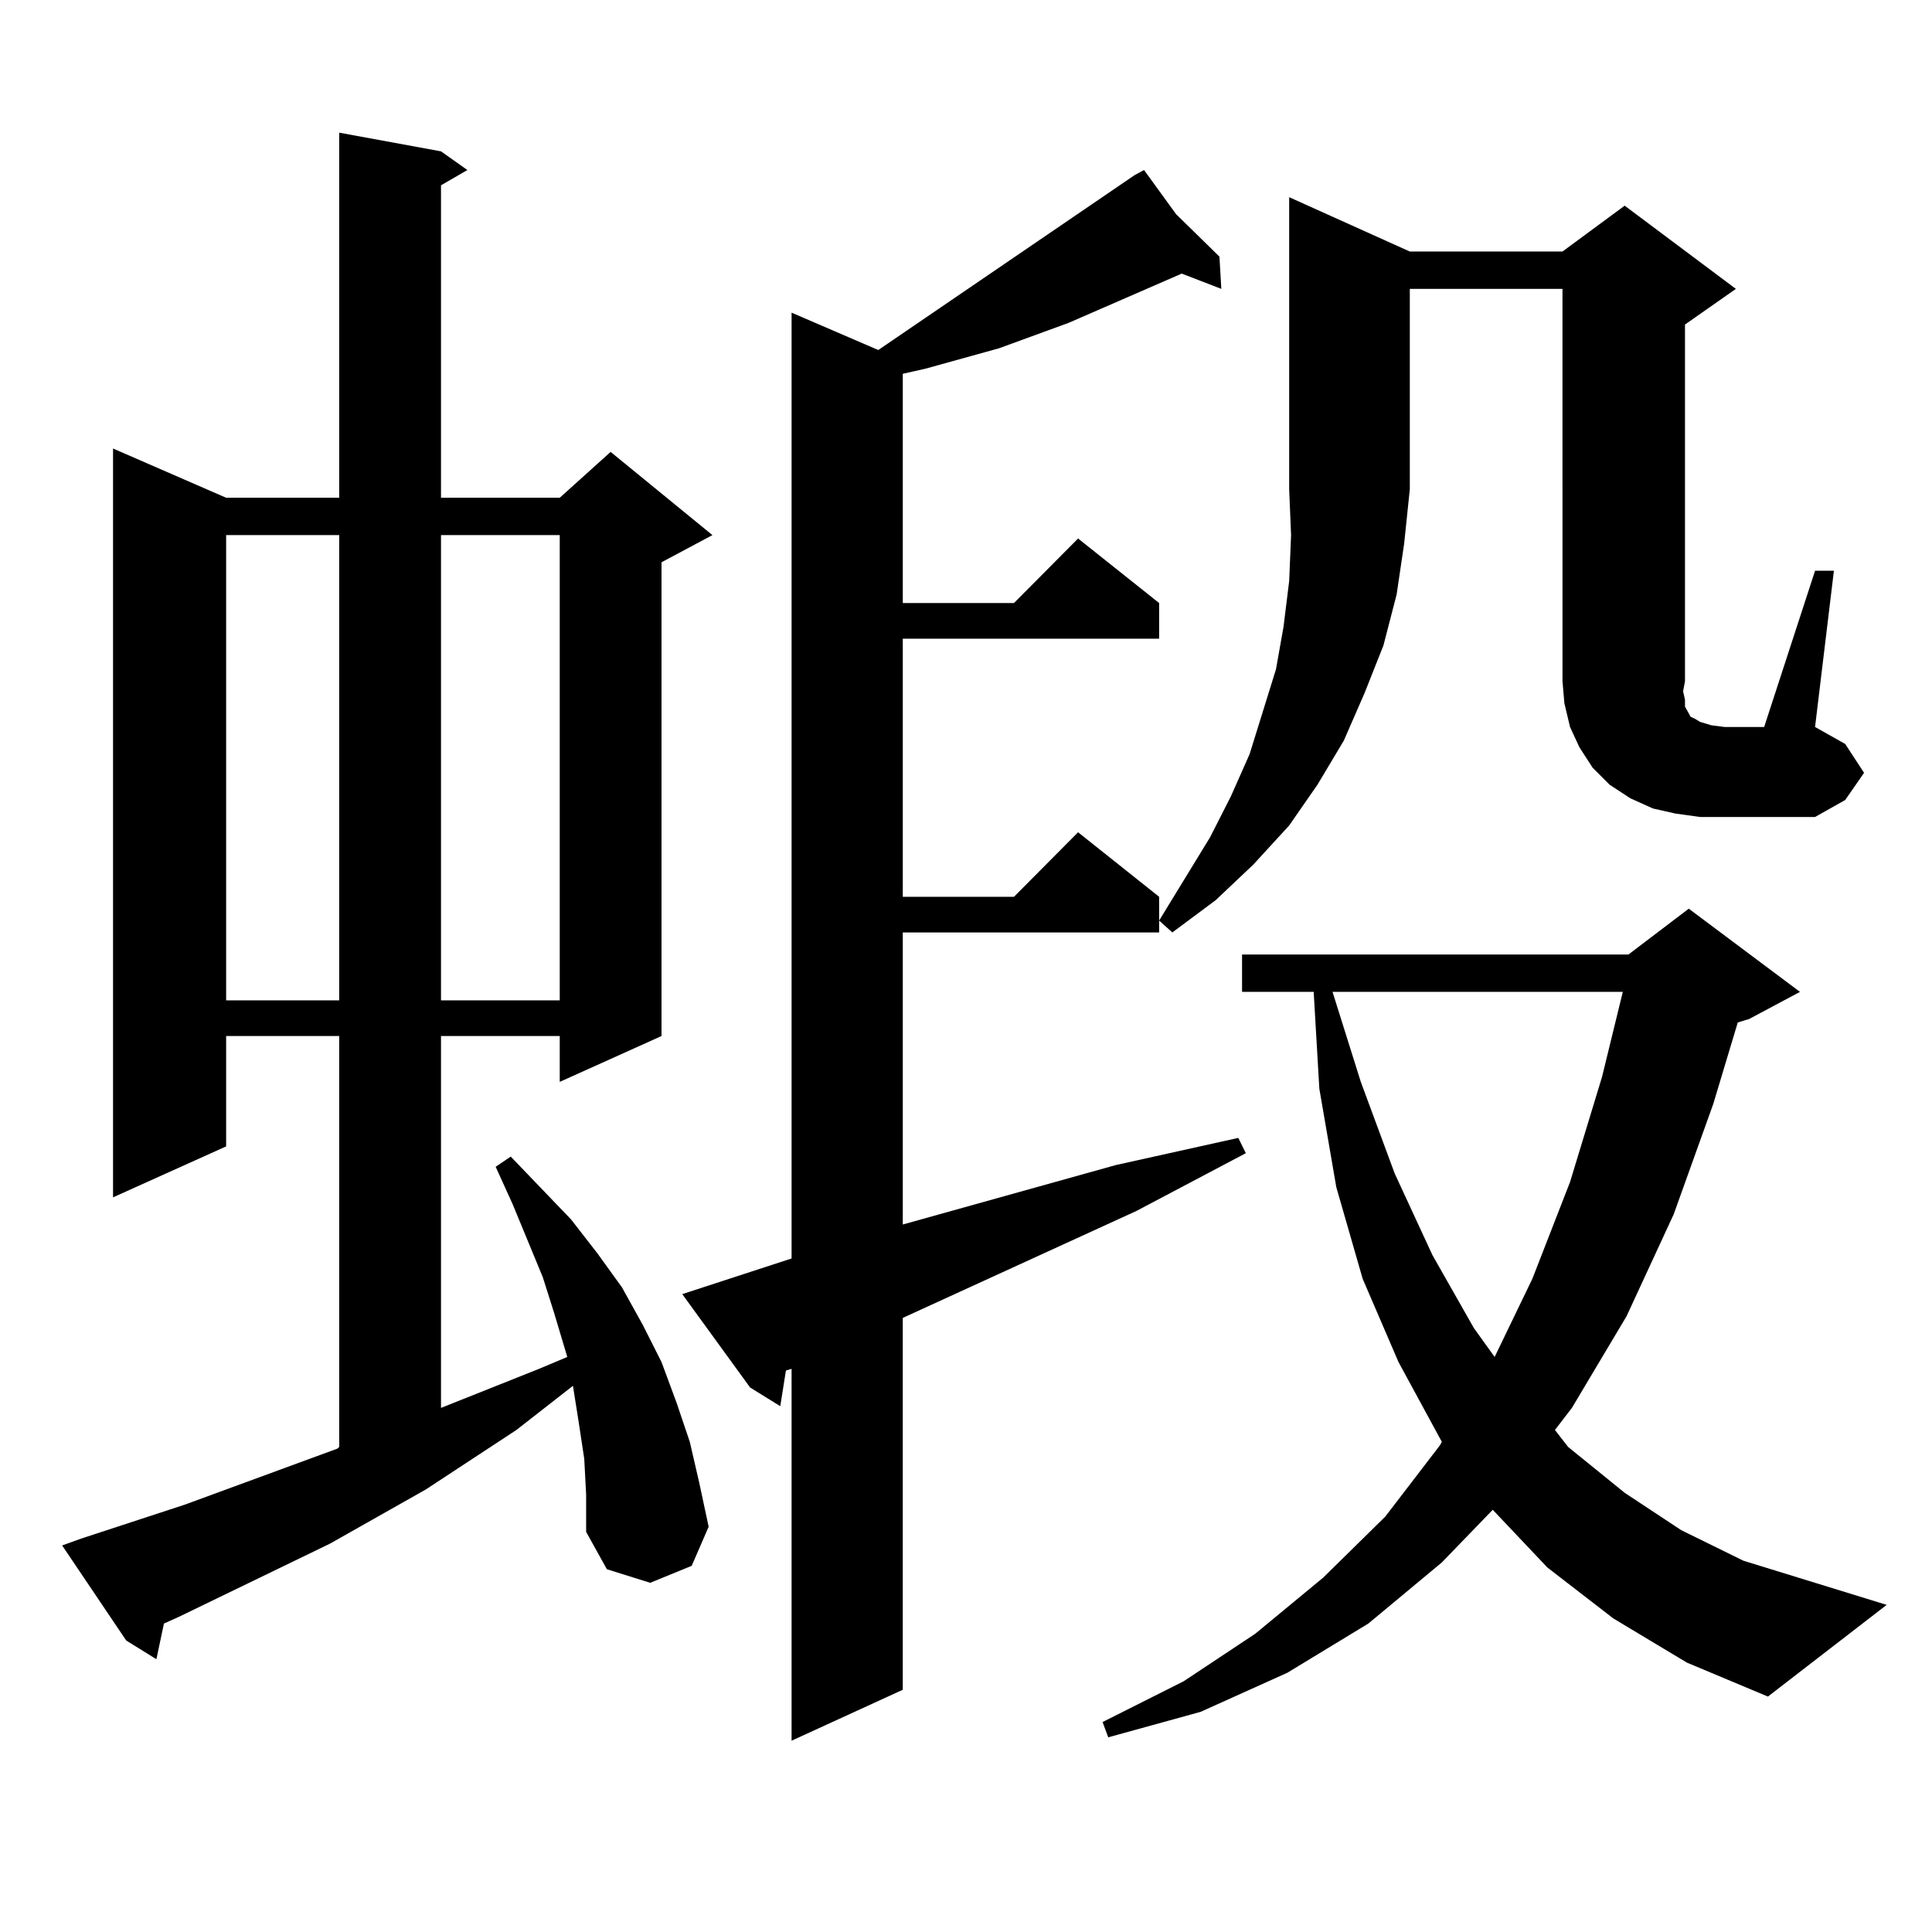 <?xml version="1.0" encoding="utf-8"?>
<!-- Generator: Adobe Illustrator 16.0.0, SVG Export Plug-In . SVG Version: 6.00 Build 0)  -->
<!DOCTYPE svg PUBLIC "-//W3C//DTD SVG 1.1//EN" "http://www.w3.org/Graphics/SVG/1.1/DTD/svg11.dtd">
<svg version="1.1" id="图层_1" xmlns="http://www.w3.org/2000/svg" xmlns:xlink="http://www.w3.org/1999/xlink" x="0px" y="0px"
	 width="1000px" height="1000px" viewBox="0 0 1000 1000" enable-background="new 0 0 1000 1000" xml:space="preserve">
<path d="M302.407,755.094l-2.927-19.336l-2.927-18.457l-29.268,22.852l-46.828,30.762l-49.755,28.125l-78.047,37.793l-7.805,3.516
	l-3.902,18.457l-15.609-9.668l-33.17-49.219l9.756-3.516l53.657-17.578l79.022-29.004l0.976-0.879V536.246h-58.535v57.129
	l-58.535,26.367V232.145l58.535,25.488h58.535V68.668l52.682,9.668l13.658,9.668l-13.658,7.91v161.719h61.461l26.341-23.73
	l52.682,43.066l-26.341,14.063v245.215l-52.682,23.73v-23.73h-61.461v192.48l50.73-20.215l14.634-6.152l-6.829-22.852l-5.854-18.457
	l-15.609-37.793l-8.78-19.336l7.805-5.273l31.219,32.52l13.658,17.578l12.683,17.578l10.731,19.336l9.756,19.336l7.805,21.094
	l6.829,20.215l4.878,21.094l4.878,22.852l-8.78,20.215l-21.463,8.789l-22.438-7.031l-10.731-19.336v-19.336L302.407,755.094z
	 M117.046,276.969v240.82h58.535v-240.82H117.046z M228.263,276.969v240.82h61.461v-240.82H228.263z M409.722,651.383V161.832
	l44.877,19.336l132.68-90.527l4.878-2.637l16.585,22.852l22.438,21.973l0.976,16.699l-20.487-7.91l-58.535,25.488l-36.097,13.184
	l-38.048,10.547l-11.707,2.637v118.652h57.56l33.17-33.398l41.95,33.398v18.457h-132.68v133.594h57.56l33.17-33.398l41.95,33.398
	v18.457h-132.68v151.172l110.241-30.762l63.413-14.063l3.902,7.91l-56.584,29.883l-120.973,55.371v192.48l-57.56,26.367v-192.48
	l-2.927,0.879l-2.927,18.457l-15.609-9.668l-35.121-48.34L409.722,651.383z M835.077,837.711l-34.146-26.367l-28.292-29.883
	l-26.341,27.246l-38.048,31.641l-41.95,25.488l-44.877,20.215l-47.804,13.184l-2.927-7.91l41.95-21.094l37.072-24.609l35.121-29.004
	l32.194-31.641l28.292-36.914l0.976-1.758l-22.438-41.309l-18.536-43.066l-13.658-47.461l-8.78-50.977l-2.927-50.098h-37.072
	v-19.336h199.995l31.219-23.73l57.56,43.066l-26.341,14.063l-5.854,1.758l-12.683,42.188l-20.487,57.129l-24.39,52.734
	l-28.292,47.461l-8.78,11.426l6.829,8.789l29.268,23.73l29.268,19.336l32.194,15.82l74.145,22.852l-61.462,47.461l-41.95-17.578
	L835.077,837.711z M729.714,130.191h79.022l32.194-23.73l57.56,43.066l-26.341,18.457v184.57l-0.976,5.273l0.976,4.395v3.516
	l0.976,1.758l0.976,1.758l0.976,1.758l1.951,0.879l2.927,1.758l5.854,1.758l6.829,0.879h20.487l26.341-80.859h9.756l-9.756,80.859
	l15.609,8.789l9.756,14.941l-9.756,14.063l-15.609,8.789h-46.828h-12.683l-12.683-1.758l-11.707-2.637l-11.707-5.273l-10.731-7.031
	l-8.78-8.789l-6.829-10.547l-4.878-10.547l-2.927-12.305l-0.976-11.426V149.527h-79.022v103.711l-2.927,28.125l-3.902,26.367
	l-6.829,26.367l-9.756,24.609l-10.731,24.609l-13.658,22.852l-14.634,21.094l-18.536,20.215l-19.512,18.457l-22.438,16.699
	l-6.829-6.152l26.341-43.066l10.731-21.094l9.756-21.973l6.829-21.973l6.829-21.973l3.902-21.973l2.927-23.73l0.976-23.73
	l-0.976-23.73V102.066L729.714,130.191z M689.715,513.395l14.634,46.582l17.561,47.461l19.512,42.188l21.463,37.793l10.731,14.941
	l19.512-40.43l19.512-50.098l16.585-54.492l10.731-43.945H689.715z"/>
</svg>
